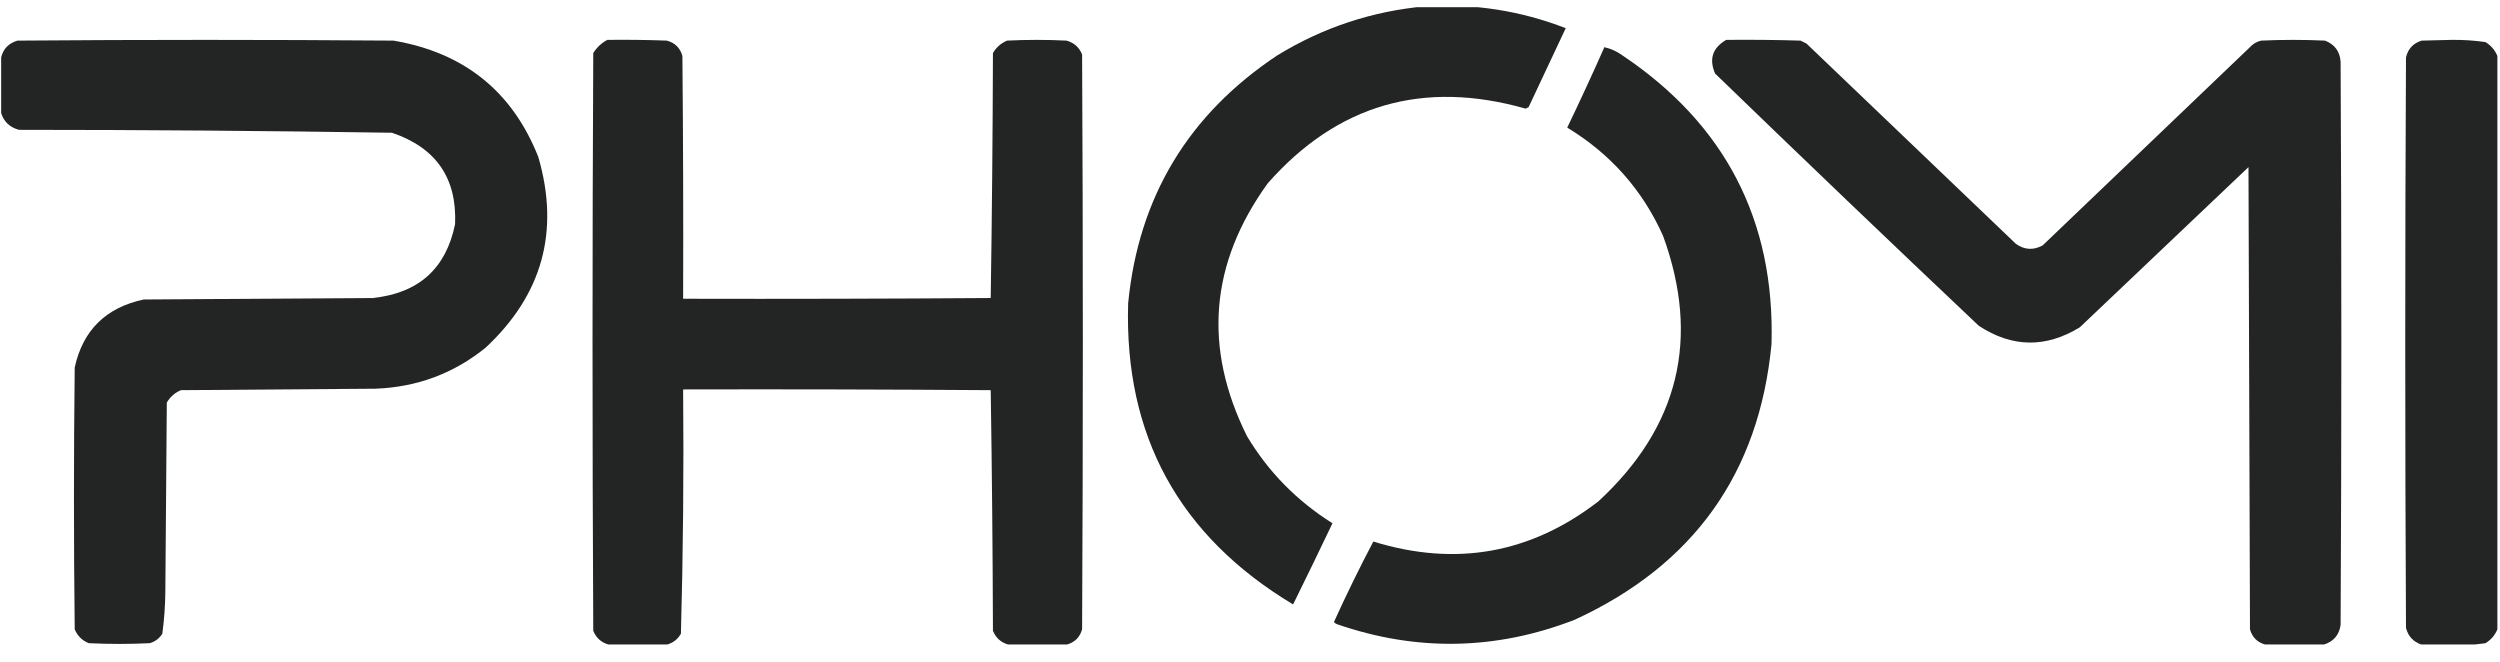 <?xml version="1.0" encoding="UTF-8"?> <svg xmlns="http://www.w3.org/2000/svg" width="102" height="27" viewBox="0 0 102 27" fill="none"><g clip-path="url(#clip0_167_563)"><path fill-rule="evenodd" clip-rule="evenodd" d="M58.184 0.255C60.153 0.142 62.053 0.441 63.882 1.15C63.378 2.222 62.873 3.296 62.367 4.372C62.326 4.392 62.286 4.412 62.245 4.432C58.069 3.246 54.563 4.261 51.727 7.475C49.363 10.745 49.08 14.186 50.879 17.799C51.752 19.255 52.914 20.438 54.365 21.349C53.837 22.457 53.301 23.561 52.758 24.661C48.105 21.866 45.862 17.769 46.029 12.368C46.453 8.041 48.484 4.669 52.121 2.254C53.987 1.114 56.008 0.448 58.184 0.255Z" fill="#232525"></path><path fill-rule="evenodd" clip-rule="evenodd" d="M0.047 4.611C0.047 3.855 0.047 3.099 0.047 2.343C0.132 1.99 0.355 1.762 0.714 1.657C5.826 1.617 10.939 1.617 16.051 1.657C18.93 2.144 20.901 3.725 21.962 6.401C22.846 9.433 22.129 12.029 19.81 14.188C18.51 15.238 17.015 15.795 15.324 15.859C12.676 15.879 10.029 15.899 7.382 15.919C7.133 16.025 6.941 16.194 6.806 16.426C6.786 18.992 6.766 21.558 6.746 24.124C6.741 24.705 6.7 25.282 6.624 25.854C6.502 26.049 6.33 26.178 6.109 26.242C5.28 26.282 4.452 26.282 3.623 26.242C3.352 26.134 3.16 25.945 3.048 25.675C3.007 22.115 3.007 18.554 3.048 14.994C3.381 13.472 4.321 12.547 5.867 12.219C8.978 12.199 12.09 12.179 15.202 12.159C17.076 11.966 18.198 10.961 18.567 9.146C18.649 7.268 17.79 6.025 15.991 5.416C10.921 5.338 5.848 5.298 0.774 5.297C0.4 5.197 0.157 4.968 0.047 4.611Z" fill="#232525"></path><path fill-rule="evenodd" clip-rule="evenodd" d="M24.781 1.627C25.589 1.617 26.398 1.627 27.206 1.657C27.539 1.746 27.751 1.955 27.842 2.283C27.872 5.585 27.883 8.887 27.872 12.189C32.056 12.199 36.239 12.189 40.421 12.159C40.472 8.832 40.502 5.5 40.512 2.164C40.647 1.932 40.839 1.763 41.088 1.657C41.897 1.617 42.705 1.617 43.513 1.657C43.821 1.741 44.033 1.93 44.15 2.224C44.19 10.041 44.19 17.858 44.15 25.675C44.059 26.003 43.847 26.212 43.513 26.302C42.725 26.342 41.937 26.342 41.149 26.302C40.84 26.216 40.628 26.027 40.512 25.735C40.502 22.459 40.472 19.187 40.421 15.919C36.239 15.889 32.056 15.879 27.872 15.889C27.902 19.214 27.872 22.536 27.782 25.854C27.653 26.082 27.461 26.231 27.206 26.302C26.418 26.342 25.63 26.342 24.841 26.302C24.532 26.216 24.32 26.027 24.205 25.735C24.165 17.878 24.165 10.021 24.205 2.164C24.351 1.931 24.543 1.752 24.781 1.627Z" fill="#232525"></path><path fill-rule="evenodd" clip-rule="evenodd" d="M70.43 1.627C71.44 1.617 72.451 1.627 73.461 1.657C73.541 1.697 73.623 1.736 73.703 1.776C76.55 4.5 79.4 7.225 82.251 9.951C82.602 10.198 82.966 10.218 83.342 10.011C86.191 7.286 89.041 4.561 91.89 1.836C91.997 1.75 92.118 1.69 92.254 1.657C93.122 1.617 93.992 1.617 94.86 1.657C95.257 1.812 95.47 2.101 95.497 2.522C95.537 10.18 95.537 17.838 95.497 25.496C95.438 25.913 95.205 26.181 94.8 26.302C94.012 26.342 93.224 26.342 92.435 26.302C92.102 26.212 91.89 26.003 91.799 25.675C91.779 19.39 91.758 13.104 91.738 6.819C89.443 8.998 87.15 11.177 84.858 13.353C83.469 14.204 82.094 14.185 80.735 13.293C77.13 9.884 73.543 6.452 69.975 3C69.72 2.408 69.872 1.951 70.43 1.627Z" fill="#232525"></path><path fill-rule="evenodd" clip-rule="evenodd" d="M101.893 2.283C101.893 10.081 101.893 17.878 101.893 25.675C101.796 25.915 101.634 26.104 101.408 26.242C100.947 26.309 100.482 26.339 100.013 26.332C99.609 26.322 99.205 26.312 98.801 26.302C98.461 26.187 98.249 25.958 98.164 25.616C98.124 17.858 98.124 10.101 98.164 2.343C98.245 1.994 98.457 1.766 98.801 1.657C99.205 1.647 99.609 1.637 100.013 1.627C100.482 1.62 100.947 1.65 101.408 1.717C101.634 1.858 101.796 2.046 101.893 2.283Z" fill="#232525"></path><path fill-rule="evenodd" clip-rule="evenodd" d="M65.459 1.925C65.723 1.986 65.965 2.095 66.186 2.254C70.39 5.07 72.421 8.999 72.278 14.039C71.775 19.306 69.097 23.056 64.246 25.287C61.035 26.532 57.802 26.591 54.546 25.466C54.497 25.448 54.457 25.418 54.425 25.377C54.931 24.263 55.466 23.169 56.032 22.095C59.393 23.133 62.455 22.586 65.216 20.454C68.499 17.42 69.378 13.81 67.853 9.623C67.014 7.751 65.711 6.279 63.943 5.207C64.466 4.119 64.971 3.025 65.459 1.925Z" fill="#232525"></path></g><defs><clipPath id="clip0_167_563"><rect width="102" height="26" fill="white" transform="translate(0 0.293)"></rect></clipPath></defs></svg> 